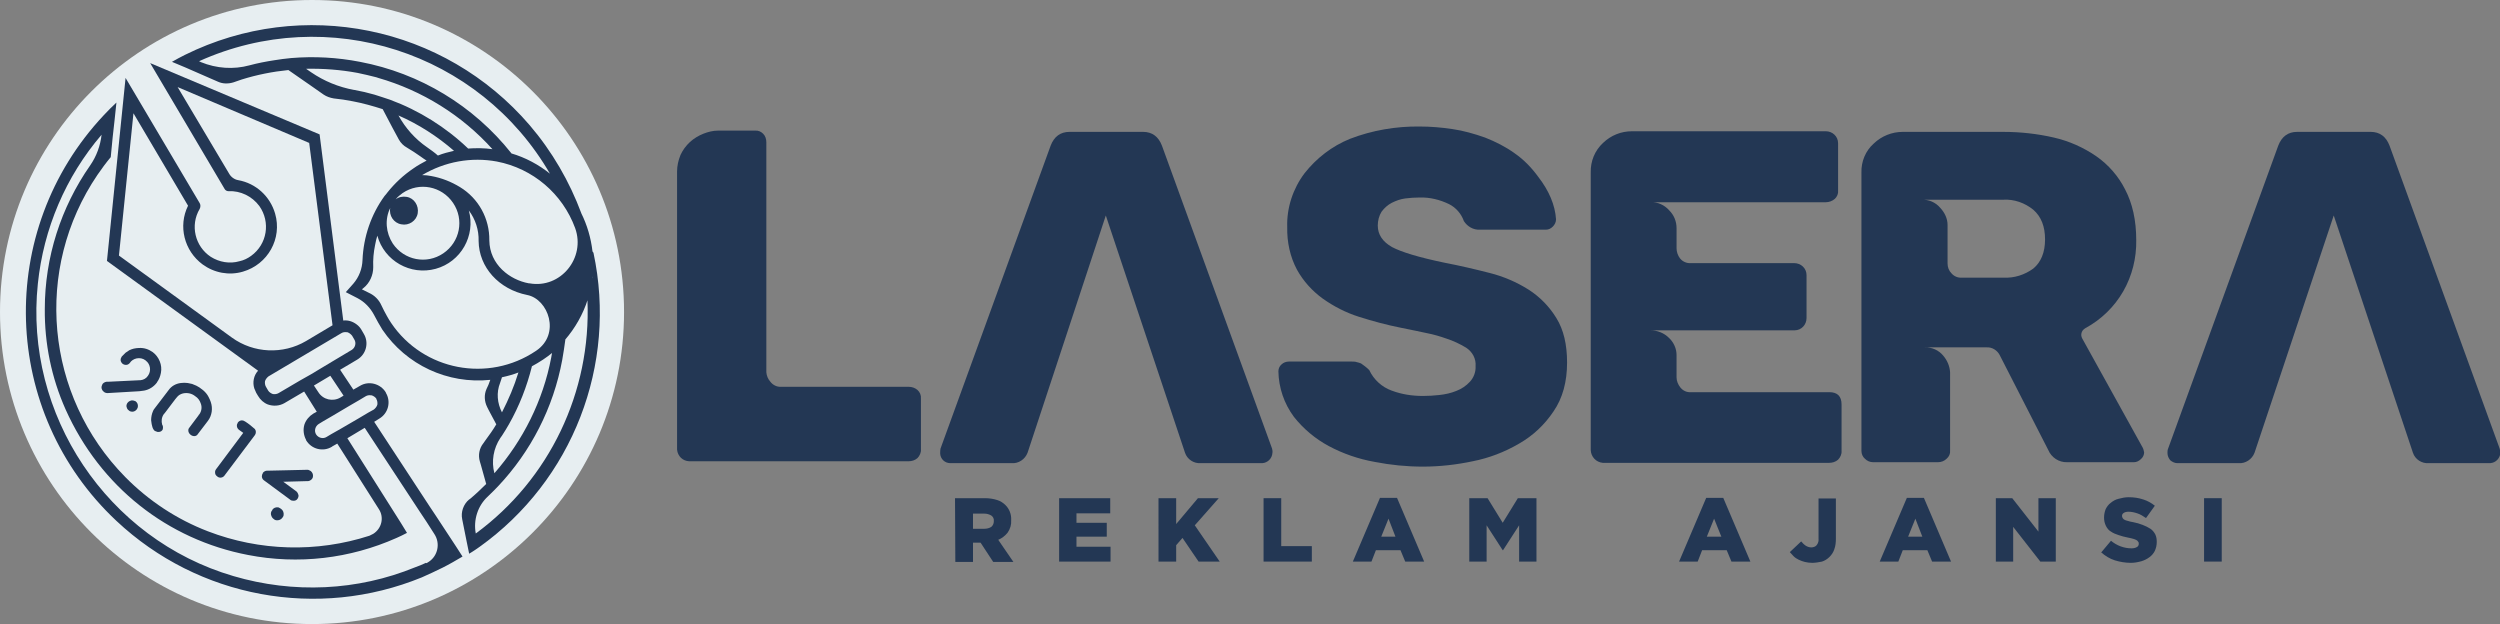<?xml version="1.0" encoding="utf-8"?>
<!-- Generator: Adobe Illustrator 28.0.0, SVG Export Plug-In . SVG Version: 6.00 Build 0)  -->
<svg version="1.1" id="Layer_1" xmlns="http://www.w3.org/2000/svg" xmlns:xlink="http://www.w3.org/1999/xlink" x="0px" y="0px"
	 viewBox="0 0 792.4 197.8" style="enable-background:new 0 0 792.4 197.8;" xml:space="preserve">
<rect x="0" y="0" width="792.4" height="197.8" fill="#808080" stroke="none"/>
<style type="text/css">
	.st0{fill:#E7EEF1;}
	.st1{fill:#233754;}
</style>
<circle class="st0" cx="98.9" cy="98.9" r="98.9"/>
<path class="st1" d="M138.1,163.4l-2-3l-17.5-26.7l1.6-1l0,0c2.9-1.7,3.8-5.4,2.1-8.2c0,0,0,0,0-0.1l0,0c-1.7-2.8-5.4-3.8-8.2-2.1
	l-2.1,1.2l-4.2-6.3l5.4-3.2c2.9-1.7,3.8-5.4,2.1-8.2c0,0,0,0,0,0l-0.7-1.2c-0.4-0.7-0.9-1.3-1.6-1.8c-1.2-0.9-2.7-1.4-4.2-1.2
	l-7.5-59L47.6,20l23.6,39.9c0.2,0.4,0.7,0.7,1.2,0.7l0,0c3.8-0.2,7.5,1.6,9.8,4.7c3.6,5.1,2.5,12.1-2.6,15.8
	c-1.1,0.8-2.3,1.4-3.7,1.7c-3.1,0.9-6.4,0.3-9.1-1.4c-5-3.3-6.6-10-3.5-15.2l0,0c0.3-0.6,0.3-1.3,0-1.8L39.8,24.7l-5.9,58l47.9,34.8
	c-1.4,1.5-1.8,3.7-1.2,5.6c0.2,0.5,0.4,1,0.6,1.4l0.6,1c0.7,1.2,1.8,2.2,3.1,2.7c1.7,0.6,3.6,0.5,5.2-0.4l6.3-3.7l4,6.4l-1.1,0.6
	c-1.3,0.8-2.3,2-2.8,3.4c-0.5,1.6-0.3,3.4,0.5,4.9v0.1c1.7,2.9,5.4,3.8,8.2,2.1c0,0,0.1-0.1,0.1-0.1l1.6-0.9l13.2,20.8
	c1.7,2.6,0.9,6.1-1.8,7.8c-0.4,0.2-0.8,0.4-1.2,0.6c-16.7,5.4-34.8,4.9-51.2-1.4c-9.9-3.8-18.8-9.7-26.2-17.2
	c-25.4-25.8-29.1-65.9-8.8-95.8c1.3-1.9,2.7-3.8,4.2-5.6l0.6-6.2l0.6-5.4l0.6-5.7c-1.4,1.3-2.7,2.6-4,4
	c-34.4,36.6-32.7,94.2,4,128.6c26,24.4,63.8,31.4,96.8,17.9c1.1-0.5,2.2-1,3.3-1.5c2.2-1,4.4-2.1,6.5-3.3c1-0.6,2.1-1.2,3.1-1.8
	l-2-3.1L138.1,163.4z M42.3,35.9l17.3,29.3c-3.2,6.5-1.2,14.3,4.6,18.6c3.7,2.7,8.4,3.6,12.8,2.3c7.9-2.3,12.5-10.5,10.2-18.4
	c-1.6-5.5-6.1-9.6-11.7-10.6c-1.2-0.2-2.3-1-2.9-2.1L56.3,27.6L98,45.3l7.4,57.8l-8.4,5c-7.3,4.3-16.6,3.9-23.5-1.1L37.7,81
	L42.3,35.9z M95.1,120.6l-6.8,4c-0.5,0.3-1.2,0.4-1.8,0.3c-0.6-0.2-1.2-0.6-1.5-1.1l-0.7-1.2c-0.3-0.5-0.4-1.2-0.3-1.8
	c0.2-0.6,0.6-1.1,1.1-1.5l23.1-13.7c0.5-0.3,1.1-0.4,1.7-0.3h0.2c0.6,0.2,1.1,0.6,1.5,1.1l0.7,1.2c0.7,1.1,0.3,2.6-0.8,3.3l-6.2,3.7
	l-5,3l-1.3,0.8L95.1,120.6z M99.5,122.2l5.2-3.1l4.2,6.3l-1,0.6c-2.4,1.4-5.5,0.7-7-1.7L99.5,122.2z M105,137.6l-1.5,0.9
	c-1.1,0.7-2.6,0.3-3.3-0.8l0,0c-0.7-1.1-0.3-2.6,0.8-3.3c0,0,0,0,0,0l1.3-0.8l3.1-1.8l5.4-3.2l3.1-1.8l2-1.2
	c0.5-0.3,1.1-0.4,1.7-0.3h0.2c0.6,0.2,1.2,0.6,1.5,1.1v0.1c0.3,0.5,0.4,1.2,0.3,1.8c-0.2,0.6-0.6,1.1-1.1,1.5l-1.8,1l-3.2,1.9
	l-5.5,3.2L105,137.6z M135,178.4c-1.1,0.5-2.2,1-3.4,1.4c-18.3,7.5-38.6,8.4-57.6,2.8C34,170.9,7.6,131.4,12,89.9
	c1.8-17.4,8.8-33.9,20.2-47.2l0,0c-0.4,3.5-1.6,6.8-3.6,9.7c-9.3,13.3-14.4,29.2-14.4,45.5c-0.1,11,2.1,21.8,6.6,31.9
	c11,24.5,32.3,41.2,57.8,46.1c15.9,3.1,32.3,1.2,47.1-5.4c1.1-0.5,2.2-1,3.3-1.6l-1.9-3.1l-17-26.9l5.5-3.3l17.6,26.8l2,3l2.5,3.9
	c1.9,2.9,1.1,6.8-1.7,8.7c-0.3,0.2-0.5,0.3-0.8,0.5L135,178.4z"/>
<path class="st1" d="M187.8,79.7L187.8,79.7c-0.5-4.3-1.7-8.4-3.6-12.2c0,0.1,0.1,0.1,0.1,0.2c-3.8-10.2-9.3-19.7-16.4-28
	C140.8,8.1,95.8-1,58.6,17.4c-1.4,0.7-2.7,1.4-4.1,2.2l4.3,1.8l8,3.5l2.3,1c1.5,0.7,3.3,0.7,4.9,0.2c0.9-0.3,1.7-0.6,2.6-0.9
	c4.8-1.5,9.8-2.5,14.8-3l7.2,5l4,2.8c0.9,0.6,2,1,3.2,1.2c2,0.2,4,0.5,6,0.9l0,0c3.2,0.6,6.4,1.5,9.5,2.5l3.1,5.9l2,3.7
	c0.6,1.1,1.5,2,2.6,2.6c1.5,0.9,2.9,1.8,4.3,2.8c0.6,0.4,1.2,0.9,1.9,1.3l0.2-0.1c-1.5,0.8-3,1.6-4.4,2.6c-3.1,2.1-5.9,4.7-8.2,7.6
	c-0.3,0.4-0.6,0.8-0.9,1.1c-4.3,5.9-6.7,13-7,20.3c-0.1,2.8-1.1,5.4-2.9,7.5l-2.4,2.7l3.7,1.9c2.3,1.2,4.1,3.1,5.3,5.4
	c0.8,1.6,1.7,3.1,2.6,4.6c7.6,11.2,20.7,17.3,34.2,15.9l0,0c-0.2,0.6-0.4,1.1-0.6,1.6c-0.2,0.5-0.4,0.9-0.6,1.3
	c-0.8,1.8-0.7,3.9,0.2,5.7l0.5,1l2.4,4.5c-1,1.7-2.2,3.4-3.4,5l-0.7,1c-1.3,1.6-1.7,3.8-1.1,5.8l0.3,1l1.7,6.1
	c-1.7,1.7-3.4,3.3-5.2,4.8l-0.2,0.1c-1.8,1.5-2.7,4-2.2,6.3l0,0l1.4,7l0.8,3.9c0.5-0.3,1.1-0.7,1.6-1l1.6-1.1
	c29.6-21.1,43.8-57.8,36.2-93.3L187.8,79.7z M188,82.7c0-0.2,0-0.3,0-0.5C188,82.3,188,82.5,188,82.7L188,82.7z M187.7,88.2
	c0-0.2,0.1-0.4,0.1-0.6C187.8,87.8,187.8,88,187.7,88.2L187.7,88.2z M188,85.2L188,85.2z M183.2,65.6c-0.1-0.2-0.2-0.3-0.3-0.5
	C183,65.3,183.1,65.4,183.2,65.6L183.2,65.6z M86.9,19.1c-2.6,0.4-5.2,0.9-7.8,1.6c-5.1,1.4-10.5,1-15.4-1l-0.6-0.3
	c40.8-18.4,88.9-3,111.3,35.8l0.1,0c-3.7-3-8-5.3-12.5-6.6h0.1c-12-15.1-29-25.4-48-29c-7.2-1.4-14.5-1.8-21.8-1.2
	C90.4,18.6,88.6,18.8,86.9,19.1z M180.2,61.2l-0.4-0.5L180.2,61.2z M178.4,58.9L178.4,58.9z M176.7,57.1l-0.4-0.4L176.7,57.1z
	 M160.5,48.1l-0.4-0.1L160.5,48.1z M118.7,30c-2.1-0.6-4.2-1.1-6.4-1.5h-0.1c-4.9-0.9-9.5-2.8-13.6-5.6l-1.6-1.1
	c5.5-0.1,10.9,0.3,16.3,1.3c2,0.4,4,0.9,6,1.4l0.6,0.2c13.9,4,26.5,11.8,36.2,22.6h0.1c-2.7-0.4-5.4-0.4-8.1-0.2h0.3
	c-7.1-6.8-15.6-12.1-24.8-15.5C122,31.1,120.4,30.5,118.7,30z M135.4,46.7c-3.8-2.6-6.9-6.1-9.1-10.1l0,0
	c6.4,2.8,12.3,6.6,17.6,11.2l0,0c-1.7,0.4-3.4,0.8-5.1,1.5l0,0C137.7,48.3,136.5,47.5,135.4,46.7z M146.5,47.3l-0.5,0.1L146.5,47.3z
	 M136.9,50l-0.4,0.2L136.9,50z M157.5,51.2c11.4,2.2,20.8,10.2,24.8,21.1c3.4,9.4-4.6,19.3-14.5,17.5h-0.2l0,0
	c-6-1.1-12.4-5.9-12.5-13.6c0.1-6.9-3.4-13.3-9.3-16.9c-2.8-1.7-5.8-2.9-9.1-3.5l0,0c-1-0.2-1.9-0.3-2.9-0.3
	C141,51.2,149.4,49.7,157.5,51.2L157.5,51.2z M123.7,65.9L123.7,65.9c-0.5,2.4,1.1,4.8,3.5,5.2c2.4,0.5,4.8-1.1,5.2-3.5
	s-1.1-4.8-3.5-5.2c-1.2-0.2-2.5,0-3.5,0.8c0.6-0.8,1.4-1.4,2.2-2c5.3-3.6,12.4-2.2,16,3.1c3.6,5.3,2.2,12.4-3.1,16s-12.4,2.2-16-3.1
	C122.3,73.8,121.9,69.5,123.7,65.9L123.7,65.9z M114.7,91.7l0.5-0.4c2-1.6,3.1-4.1,3.1-6.6l0,0c-0.1-2.4,0.1-4.7,0.6-7.1
	c0.2-1,0.4-2,0.7-2.9c2.2,8,10.5,12.7,18.5,10.5c8-2.2,12.7-10.5,10.5-18.5l0,0c2.1,2.8,3.2,6.2,3.1,9.7c0.1,8.3,6.4,15.3,15.4,17.1
	l0,0c6.7,1.3,10.7,12.4,2.8,17.7c-15.1,10.2-35.7,6.3-45.9-8.8c-0.5-0.8-1-1.5-1.4-2.3c-0.6-1.1-1.2-2.2-1.7-3.3
	c-0.8-1.8-2.2-3.2-4-4L114.7,91.7z M159.1,130.7c-1.5-2.9-1.8-6.3-0.6-9.3c0.2-0.6,0.4-1.2,0.6-1.8H159c1.9-0.4,3.7-0.9,5.5-1.6
	l-0.2,0.1C163,122.4,161.2,126.6,159.1,130.7L159.1,130.7z M157.1,119.9h0.2H157.1z M156.7,150c-1-3.8-0.3-7.9,1.9-11.2l0.5-0.7
	c0.8-1.2,1.5-2.4,2.2-3.6c3.3-5.8,5.7-12,7.3-18.4l-0.2,0.1c1.3-0.7,2.5-1.4,3.7-2.2c1.1-0.7,2.1-1.5,3.1-2.3H175
	c-0.1,0.6-0.2,1.1-0.3,1.7C172.1,127,165.8,139.6,156.7,150L156.7,150z M166.2,117.3l0.5-0.2L166.2,117.3z M150.8,169.1L150.8,169.1
	c-0.8-4.3,0.6-8.8,3.9-11.8l0.2-0.2c1-1,2-1.9,2.9-2.9c10.5-11.1,17.6-25,20.4-40.1c0.4-2.2,0.7-4.3,1-6.5l-0.1,0.1
	c3.2-3.7,5.7-8.1,7.2-12.8c0,0.1-0.1,0.2-0.1,0.3C187.4,124.2,174.2,151.9,150.8,169.1L150.8,169.1z M177,109.9l0.3-0.3L177,109.9z
	 M186.9,92.7l-0.1,0.6L186.9,92.7z"/>
<path class="st1" d="M48.4,111.6c2,1.5,3.1,4.1,2.6,6.6c-0.2,1.1-0.6,2.1-1.2,2.9l-0.1,0.2c-1,1.3-2.4,2.2-4,2.5
	c-0.5,0.1-1,0.1-1.5,0.2L34,124.6c-0.3,0-0.5-0.1-0.8-0.2l-0.5-0.4c-0.3-0.3-0.4-0.6-0.5-0.9c-0.1-0.5,0.1-1,0.3-1.4
	c0.4-0.5,1.1-0.8,1.8-0.7l10.3-0.5c0.9-0.1,1.8-0.6,2.3-1.4c1.1-1.5,0.8-3.7-0.7-4.8l-0.1-0.1c-0.8-0.6-1.8-0.8-2.8-0.6
	c-0.9,0.2-1.7,0.7-2.2,1.5c-0.1,0.1-0.3,0.3-0.5,0.4c-0.8,0.4-1.9,0-2.2-0.8c-0.2-0.3-0.2-0.7-0.1-1.1c0.1-0.2,0.2-0.4,0.3-0.6
	c0.4-0.4,0.8-0.8,1.2-1.2c0.4-0.3,0.8-0.5,1.2-0.8c0.5-0.2,0.9-0.4,1.4-0.5c0.5-0.1,1.1-0.2,1.6-0.2
	C45.7,110.2,47.1,110.7,48.4,111.6z M43,127.2c0.5,0.4,0.8,1,0.7,1.7c0,0.3-0.2,0.5-0.3,0.8l-0.1,0.1c-0.3,0.4-0.8,0.7-1.4,0.7
	c-0.3,0-0.6-0.1-0.8-0.2l-0.5-0.4c-0.3-0.3-0.4-0.6-0.5-1c-0.1-0.4,0.1-0.9,0.3-1.2l0.1-0.1c0.3-0.4,0.8-0.6,1.3-0.7
	C42.2,126.9,42.6,127,43,127.2L43,127.2z"/>
<path class="st1" d="M63.2,122.8l1.2,0.9c0.7,0.6,1.3,1.3,1.7,2.1c0.3,0.5,0.5,1.1,0.7,1.6c0.7,2,0.4,4.3-0.9,6l-3.2,4.2
	c-0.4,0.7-1.3,0.8-2,0.4c-0.1-0.1-0.2-0.1-0.3-0.2c-0.5-0.4-0.8-1-0.7-1.6c0-0.2,0.1-0.3,0.2-0.5l3-4c0-0.1,0.1-0.1,0.1-0.2
	c0,0,0,0,0.1-0.1l0.1-0.1c0.7-1,0.9-2.3,0.4-3.5c-0.3-0.9-0.9-1.7-1.7-2.2l0,0c-1.1-0.9-2.5-1.2-3.9-0.9c-0.8,0.2-1.5,0.6-2,1.3
	c-0.1,0.1-0.1,0.1-0.1,0.1l-0.4,0.5l-3.1,4.1c-0.1,0.1-0.2,0.3-0.4,0.5c0,0-0.1,0-0.1,0.1c-0.7,1-0.8,2.2-0.5,3.3
	c0.3,0.4,0.3,0.9,0.2,1.4c0,0.1-0.1,0.3-0.2,0.4c-0.3,0.4-0.9,0.6-1.5,0.5c-0.3-0.1-0.5-0.2-0.8-0.3h0c-0.7-0.5-1-1.6-1.2-3.4
	c0-1,0.2-2,0.6-2.9c0.1-0.2,0.2-0.5,0.4-0.7l4.5-5.9c0.9-1.3,2.3-2.1,3.9-2.3c0.7-0.1,1.5-0.1,2.2,0c0.5,0.1,1,0.2,1.4,0.3
	C62,122.1,62.6,122.4,63.2,122.8z"/>
<path class="st1" d="M77.7,133.6c1.1,0.7,2.1,1.5,3.1,2.4c0.2,0.3,0.3,0.6,0.3,0.9c0,0.4-0.1,0.7-0.3,1l-9.7,12.9
	c-0.3,0.4-0.8,0.6-1.3,0.6c-0.2,0-0.5-0.1-0.7-0.2l-0.5-0.4c-0.2-0.2-0.4-0.5-0.4-0.8c-0.1-0.5,0-0.9,0.3-1.3l8.6-11.5l-1.4-1
	c-0.5-0.4-0.7-1-0.6-1.6c0.1-0.3,0.2-0.5,0.3-0.7c0.4-0.5,1-0.8,1.7-0.6C77.3,133.4,77.5,133.5,77.7,133.6z"/>
<path class="st1" d="M98.5,149.3c0.5,0.4,0.8,1.1,0.7,1.7c0,0.3-0.1,0.5-0.3,0.8c-0.4,0.5-1.1,0.8-1.7,0.7c-4.6,0.1-7,0.2-7.4,0.2
	l0,0l4.2,3.1c0.3,0.3,0.5,0.7,0.6,1.1c0.1,0.4-0.1,0.9-0.3,1.2c-0.3,0.5-0.9,0.7-1.5,0.6c-0.3,0-0.6-0.1-0.8-0.3l-8.4-6.2
	c-0.4-0.3-0.6-0.8-0.6-1.2c0-0.4,0.1-0.7,0.3-1v-0.1c0.3-0.4,0.7-0.6,1.1-0.7c3.8-0.1,8.2-0.2,13.1-0.3
	C97.8,148.9,98.1,149.1,98.5,149.3z M89.1,161.3c0.6,0.4,0.9,1.2,0.8,1.9c0,0.3-0.2,0.7-0.4,0.9c-0.4,0.6-1.2,0.9-1.9,0.8
	c-0.2,0-0.4-0.1-0.6-0.2l-0.5-0.4c-0.3-0.3-0.5-0.7-0.6-1.1c-0.1-0.5,0-1.1,0.4-1.5v-0.1c0.4-0.6,1.1-0.9,1.9-0.8
	C88.5,160.9,88.8,161.1,89.1,161.3L89.1,161.3z"/>
<path class="st1" d="M302.7,157.9h9.5c1.3,0,2.7,0.2,3.9,0.6c1,0.3,1.9,0.9,2.6,1.6c1.2,1.2,1.9,2.9,1.8,4.7v0.1
	c0.1,1.4-0.3,2.7-1.1,3.9c-0.8,1-1.8,1.8-3,2.3l4.8,7h-6.4l-4-6.1h-2.4v6.1h-5.6L302.7,157.9z M312,167.6c0.8,0,1.6-0.2,2.2-0.6
	c0.5-0.4,0.8-1.1,0.8-1.7v-0.1c0.1-0.7-0.2-1.4-0.8-1.8c-0.7-0.4-1.4-0.6-2.2-0.6h-3.6v4.8H312z"/>
<path class="st1" d="M335.7,157.9h16.2v4.8h-10.7v3h9.6v4.4h-9.6v3.2H352v4.7h-16.3V157.9z"/>
<path class="st1" d="M367.2,157.9h5.6v8.2l6.9-8.2h6.6l-7.6,8.6l7.9,11.5h-6.7l-5.1-7.5l-2,2.3v5.2h-5.6L367.2,157.9z"/>
<path class="st1" d="M400.5,157.9h5.6v15.2h9.7v4.9h-15.3V157.9z"/>
<path class="st1" d="M437.4,157.8h5.4l8.6,20.2h-6l-1.5-3.6h-7.8l-1.4,3.6h-5.9L437.4,157.8z M442.3,170.1l-2.2-5.7l-2.3,5.7H442.3z
	"/>
<path class="st1" d="M465.6,157.9h5.9l4.8,7.8l4.8-7.8h5.9v20.1h-5.5v-11.5l-5.1,7.9h-0.1l-5.1-7.9V178h-5.5V157.9z"/>
<path class="st1" d="M540.8,157.8h5.4l8.6,20.2h-6l-1.5-3.6h-7.8l-1.4,3.6h-5.9L540.8,157.8z M545.6,170.1l-2.3-5.7l-2.3,5.7H545.6z
	"/>
<path class="st1" d="M574.4,178.4c-0.8,0-1.6-0.1-2.4-0.3c-0.7-0.2-1.3-0.4-1.9-0.7c-0.6-0.3-1.1-0.6-1.6-1.1
	c-0.4-0.4-0.8-0.9-1.2-1.3l3.6-3.4c0.4,0.5,0.9,1,1.5,1.4c0.5,0.3,1.1,0.5,1.7,0.5c0.6,0,1.3-0.2,1.7-0.7c0.5-0.6,0.7-1.4,0.6-2.1
	v-12.7h5.5v12.8c0,1.1-0.1,2.2-0.5,3.3c-0.3,0.9-0.8,1.7-1.5,2.4c-0.7,0.7-1.5,1.2-2.4,1.5C576.5,178.2,575.4,178.4,574.4,178.4z"/>
<path class="st1" d="M604.4,157.8h5.4l8.6,20.2h-6l-1.5-3.6h-7.8l-1.4,3.6h-5.9L604.4,157.8z M609.3,170.1l-2.2-5.7l-2.3,5.7H609.3z
	"/>
<path class="st1" d="M632.6,157.9h5.2l8.3,10.6v-10.6h5.5v20.1h-4.9l-8.6-11v11h-5.5L632.6,157.9z"/>
<path class="st1" d="M675.4,178.4c-1.7,0-3.5-0.3-5.1-0.8c-1.6-0.5-3-1.4-4.3-2.5l3.1-3.7c1.8,1.5,4.1,2.4,6.5,2.4
	c0.6,0,1.2-0.1,1.7-0.4c0.4-0.2,0.6-0.6,0.6-1v-0.1c0-0.2,0-0.4-0.2-0.6c-0.1-0.2-0.3-0.4-0.5-0.5c-0.3-0.2-0.7-0.3-1-0.4
	c-0.4-0.1-1-0.3-1.7-0.4c-1.1-0.2-2.1-0.5-3-0.8c-0.9-0.3-1.7-0.6-2.4-1.1c-0.7-0.4-1.2-1-1.6-1.8c-0.4-0.8-0.6-1.7-0.6-2.6V164
	c0-0.9,0.2-1.8,0.5-2.6c0.4-0.8,0.9-1.5,1.6-2c0.7-0.6,1.6-1.1,2.5-1.3c1.1-0.3,2.1-0.5,3.2-0.5c1.6,0,3.1,0.2,4.6,0.7
	c1.3,0.4,2.6,1.1,3.7,2l-2.8,3.9c-0.9-0.6-1.8-1.2-2.8-1.5c-0.9-0.3-1.8-0.5-2.8-0.5c-0.5,0-1.1,0.1-1.5,0.4
	c-0.3,0.2-0.5,0.5-0.5,0.9v0.1c0,0.2,0.1,0.4,0.2,0.6c0.1,0.2,0.3,0.4,0.5,0.5c0.3,0.2,0.7,0.3,1.1,0.4c0.6,0.2,1.1,0.3,1.7,0.4
	c1.1,0.2,2.1,0.5,3.1,0.9c0.8,0.3,1.6,0.7,2.4,1.2c0.6,0.4,1.1,1,1.5,1.7c0.4,0.8,0.5,1.6,0.5,2.4v0.1c0,1-0.2,1.9-0.6,2.8
	c-0.4,0.8-1,1.5-1.7,2c-0.8,0.6-1.6,1-2.6,1.3C677.6,178.2,676.5,178.4,675.4,178.4z"/>
<path class="st1" d="M698.6,157.9h5.6v20.1h-5.6V157.9z"/>
<path class="st1" d="M214.6,142.5V54.4c0-1.8,0.4-3.6,1.1-5.3c0.7-1.5,1.7-2.9,3-4.1c1.2-1.1,2.7-2,4.2-2.6c1.5-0.6,3.1-1,4.7-1
	h11.7c1-0.1,1.9,0.3,2.6,1c0.7,0.7,1,1.7,1,2.7v72.9c0.1,1.1,0.5,2.1,1.2,2.9c0.8,1.1,2.1,1.8,3.5,1.7H288c1,0,2,0.3,2.8,1
	c0.8,0.7,1.2,1.7,1.1,2.8v16c0.1,1-0.4,2.1-1.1,2.8c-0.8,0.7-1.8,1-2.8,1h-69.6C216.4,146.1,214.8,144.6,214.6,142.5L214.6,142.5z"
	/>
<path class="st1" d="M325.7,143.5c-0.8,2.1-2.9,3.5-5.1,3.3h-19.4c-1.7,0-3.1-1.3-3.2-3c0-0.1,0-0.1,0-0.2c0-0.5,0-0.9,0.1-1.4
	l34.9-96c1.1-2.9,3.1-4.4,6-4.4h23.3c2.9,0,4.9,1.5,6,4.4l34.9,96c0.1,0.4,0.2,0.9,0.1,1.4c-0.1,1.7-1.5,3.1-3.2,3.2h-19.4
	c-2.3,0.2-4.4-1.2-5.1-3.3l-25.1-75.2L325.7,143.5z"/>
<path class="st1" d="M714.6,143.5c-0.8,2.1-2.9,3.5-5.1,3.3h-19.4c-0.8,0-1.6-0.4-2.2-0.9c-0.5-0.6-0.9-1.4-0.9-2.3
	c0-0.5,0-0.9,0.2-1.4l34.9-96c1.1-2.9,3.1-4.4,6-4.4h23.3c2.9,0,4.9,1.5,6,4.4l34.9,96c0.1,0.4,0.2,0.9,0.2,1.4
	c-0.1,1.7-1.5,3.1-3.2,3.2h-19.4c-2.3,0.2-4.4-1.2-5.1-3.3l-25.1-75.2L714.6,143.5z"/>
<path class="st1" d="M496.7,114.9c0,6.1-1.4,11.3-4.3,15.5c-2.8,4.2-6.5,7.7-10.9,10.2c-4.6,2.7-9.6,4.6-14.7,5.6
	c-5.2,1.1-10.5,1.7-15.8,1.7c-5.1,0-10.2-0.5-15.3-1.5c-5.1-0.9-10-2.6-14.5-5c-4.3-2.3-8.1-5.5-11.1-9.3c-3.1-4.2-4.8-9.2-4.9-14.4
	c0-0.9,0.4-1.7,1-2.2c0.6-0.6,1.5-0.9,2.3-0.9h20c0.5,0,1.1,0,1.6,0.2c0.4,0.1,0.9,0.2,1.3,0.4c0.9,0.6,1.8,1.3,2.6,2.1
	c1.4,3,4,5.4,7.1,6.5c3.2,1.2,6.5,1.7,9.9,1.7c1.7,0,3.5-0.1,5.2-0.3c1.9-0.2,3.7-0.6,5.4-1.3c1.6-0.6,3.1-1.6,4.3-2.9
	c1.2-1.3,1.9-3.1,1.8-4.9c0.2-2.4-1-4.6-3-5.9c-2-1.2-4.1-2.2-6.3-2.9c-2-0.7-4-1.3-6.1-1.7c-2.4-0.5-5.1-1.1-8.2-1.7
	c-4.5-0.9-9-2.1-13.4-3.5c-4.1-1.3-8-3.3-11.5-5.8c-3.3-2.4-6.1-5.5-8.1-9.1c-2.2-4.1-3.2-8.8-3.1-13.5c-0.2-6.1,1.8-12.2,5.5-17.1
	c3.8-4.8,8.7-8.6,14.4-10.9c7-2.7,14.6-4,22.1-3.9c3.5,0,6.9,0.3,10.3,0.8c3.5,0.5,7,1.5,10.4,2.7c3.3,1.3,6.5,2.9,9.4,5
	c2.9,2,5.4,4.6,7.5,7.5c3.4,4.4,5.3,8.9,5.6,13.4c0,0.9-0.4,1.7-1,2.3c-0.6,0.6-1.3,1-2.2,1h-21c-2,0.1-3.9-1-5-2.7
	c-0.8-2.3-2.5-4.3-4.7-5.4c-2.9-1.4-6.1-2.2-9.3-2.1c-1.5,0-3.1,0.1-4.6,0.3c-1.5,0.2-2.9,0.7-4.3,1.4c-1.3,0.7-2.3,1.6-3.2,2.8
	c-0.8,1.3-1.2,2.8-1.2,4.4c0,2.8,1.5,5.1,4.5,6.8c3,1.6,8.6,3.3,16.8,5c4.7,0.9,9.4,2,14.1,3.2c4.4,1.1,8.6,2.9,12.4,5.3
	c3.6,2.3,6.6,5.4,8.8,9C495.6,104.5,496.7,109.2,496.7,114.9z"/>
<path class="st1" d="M504.2,142.7v-88c-0.1-3.6,1.3-7,3.9-9.4c2.5-2.4,5.7-3.7,9.2-3.7h61.4c2.1,0,3.9,1.6,3.9,3.8c0,0,0,0.1,0,0.1
	v14.9c0.1,1-0.3,1.9-1,2.6c-0.8,0.7-1.8,1.1-2.9,1.1h-55.5c2.3-0.1,4.4,0.9,5.9,2.6c1.5,1.5,2.3,3.5,2.3,5.6v6.4
	c0,1.1,0.4,2.3,1.1,3.2c0.8,1,2.1,1.6,3.4,1.5h32.8c2.1,0,3.9,1.6,3.9,3.8c0,0,0,0.1,0,0.1v13.5c0,2.1-1.6,3.9-3.8,3.9
	c0,0-0.1,0-0.1,0h-45.6c2.2,0,4.3,0.8,5.9,2.4c1.5,1.4,2.4,3.4,2.4,5.4v7.1c0,1.2,0.5,2.3,1.2,3.2c0.8,1,2,1.6,3.3,1.5h43.9
	c2.6,0,3.9,1.3,3.9,3.9v14.7c0.1,1-0.4,2.1-1.1,2.8c-0.8,0.7-1.8,1-2.8,1H508C505.9,146.5,504.3,144.8,504.2,142.7L504.2,142.7z"/>
<path class="st1" d="M676.4,146.5h-21.2c-2.6,0.1-5-1.5-6-3.9l-15.4-30.1c-0.8-1.5-2.4-2.5-4.1-2.4h-19.7c2.3-0.1,4.5,0.9,5.9,2.6
	c1.3,1.5,2.1,3.4,2.2,5.3v24.8c0.1,1-0.3,1.9-1.1,2.6c-0.7,0.7-1.7,1.1-2.7,1.1h-20.6c-1,0-1.9-0.4-2.6-1.1
	c-0.7-0.6-1.1-1.5-1.1-2.5V54.7c-0.1-3.5,1.3-6.9,3.9-9.2c2.5-2.4,5.8-3.7,9.2-3.7h31.9c5.4,0,10.8,0.6,16,1.8
	c4.8,1.1,9.3,3.1,13.4,5.9c3.9,2.7,7.1,6.4,9.2,10.6c2.3,4.4,3.5,9.7,3.5,16c0.1,5.7-1.3,11.3-4.1,16.2c-2.8,4.9-7,9-12,11.7
	c-0.7,0.4-1.2,1-1.3,1.8c-0.1,0.6,0.1,1.2,0.4,1.7l19,34.3c0.3,0.5,0.4,1.1,0.5,1.6c0,0.8-0.4,1.6-1,2.1
	C678,146.1,677.2,146.5,676.4,146.5z M648.2,75.9c0-4.1-1.2-7.2-3.7-9.4c-2.7-2.2-6.1-3.4-9.5-3.2H609c2.3-0.1,4.5,0.8,6,2.6
	c1.4,1.5,2.3,3.4,2.3,5.4v12.2c0,1.2,0.4,2.3,1.3,3.2c0.8,0.9,2,1.4,3.2,1.3H635c3.4,0.2,6.8-0.9,9.5-2.9
	C646.9,83.1,648.2,80,648.2,75.9z"/>
</svg>
